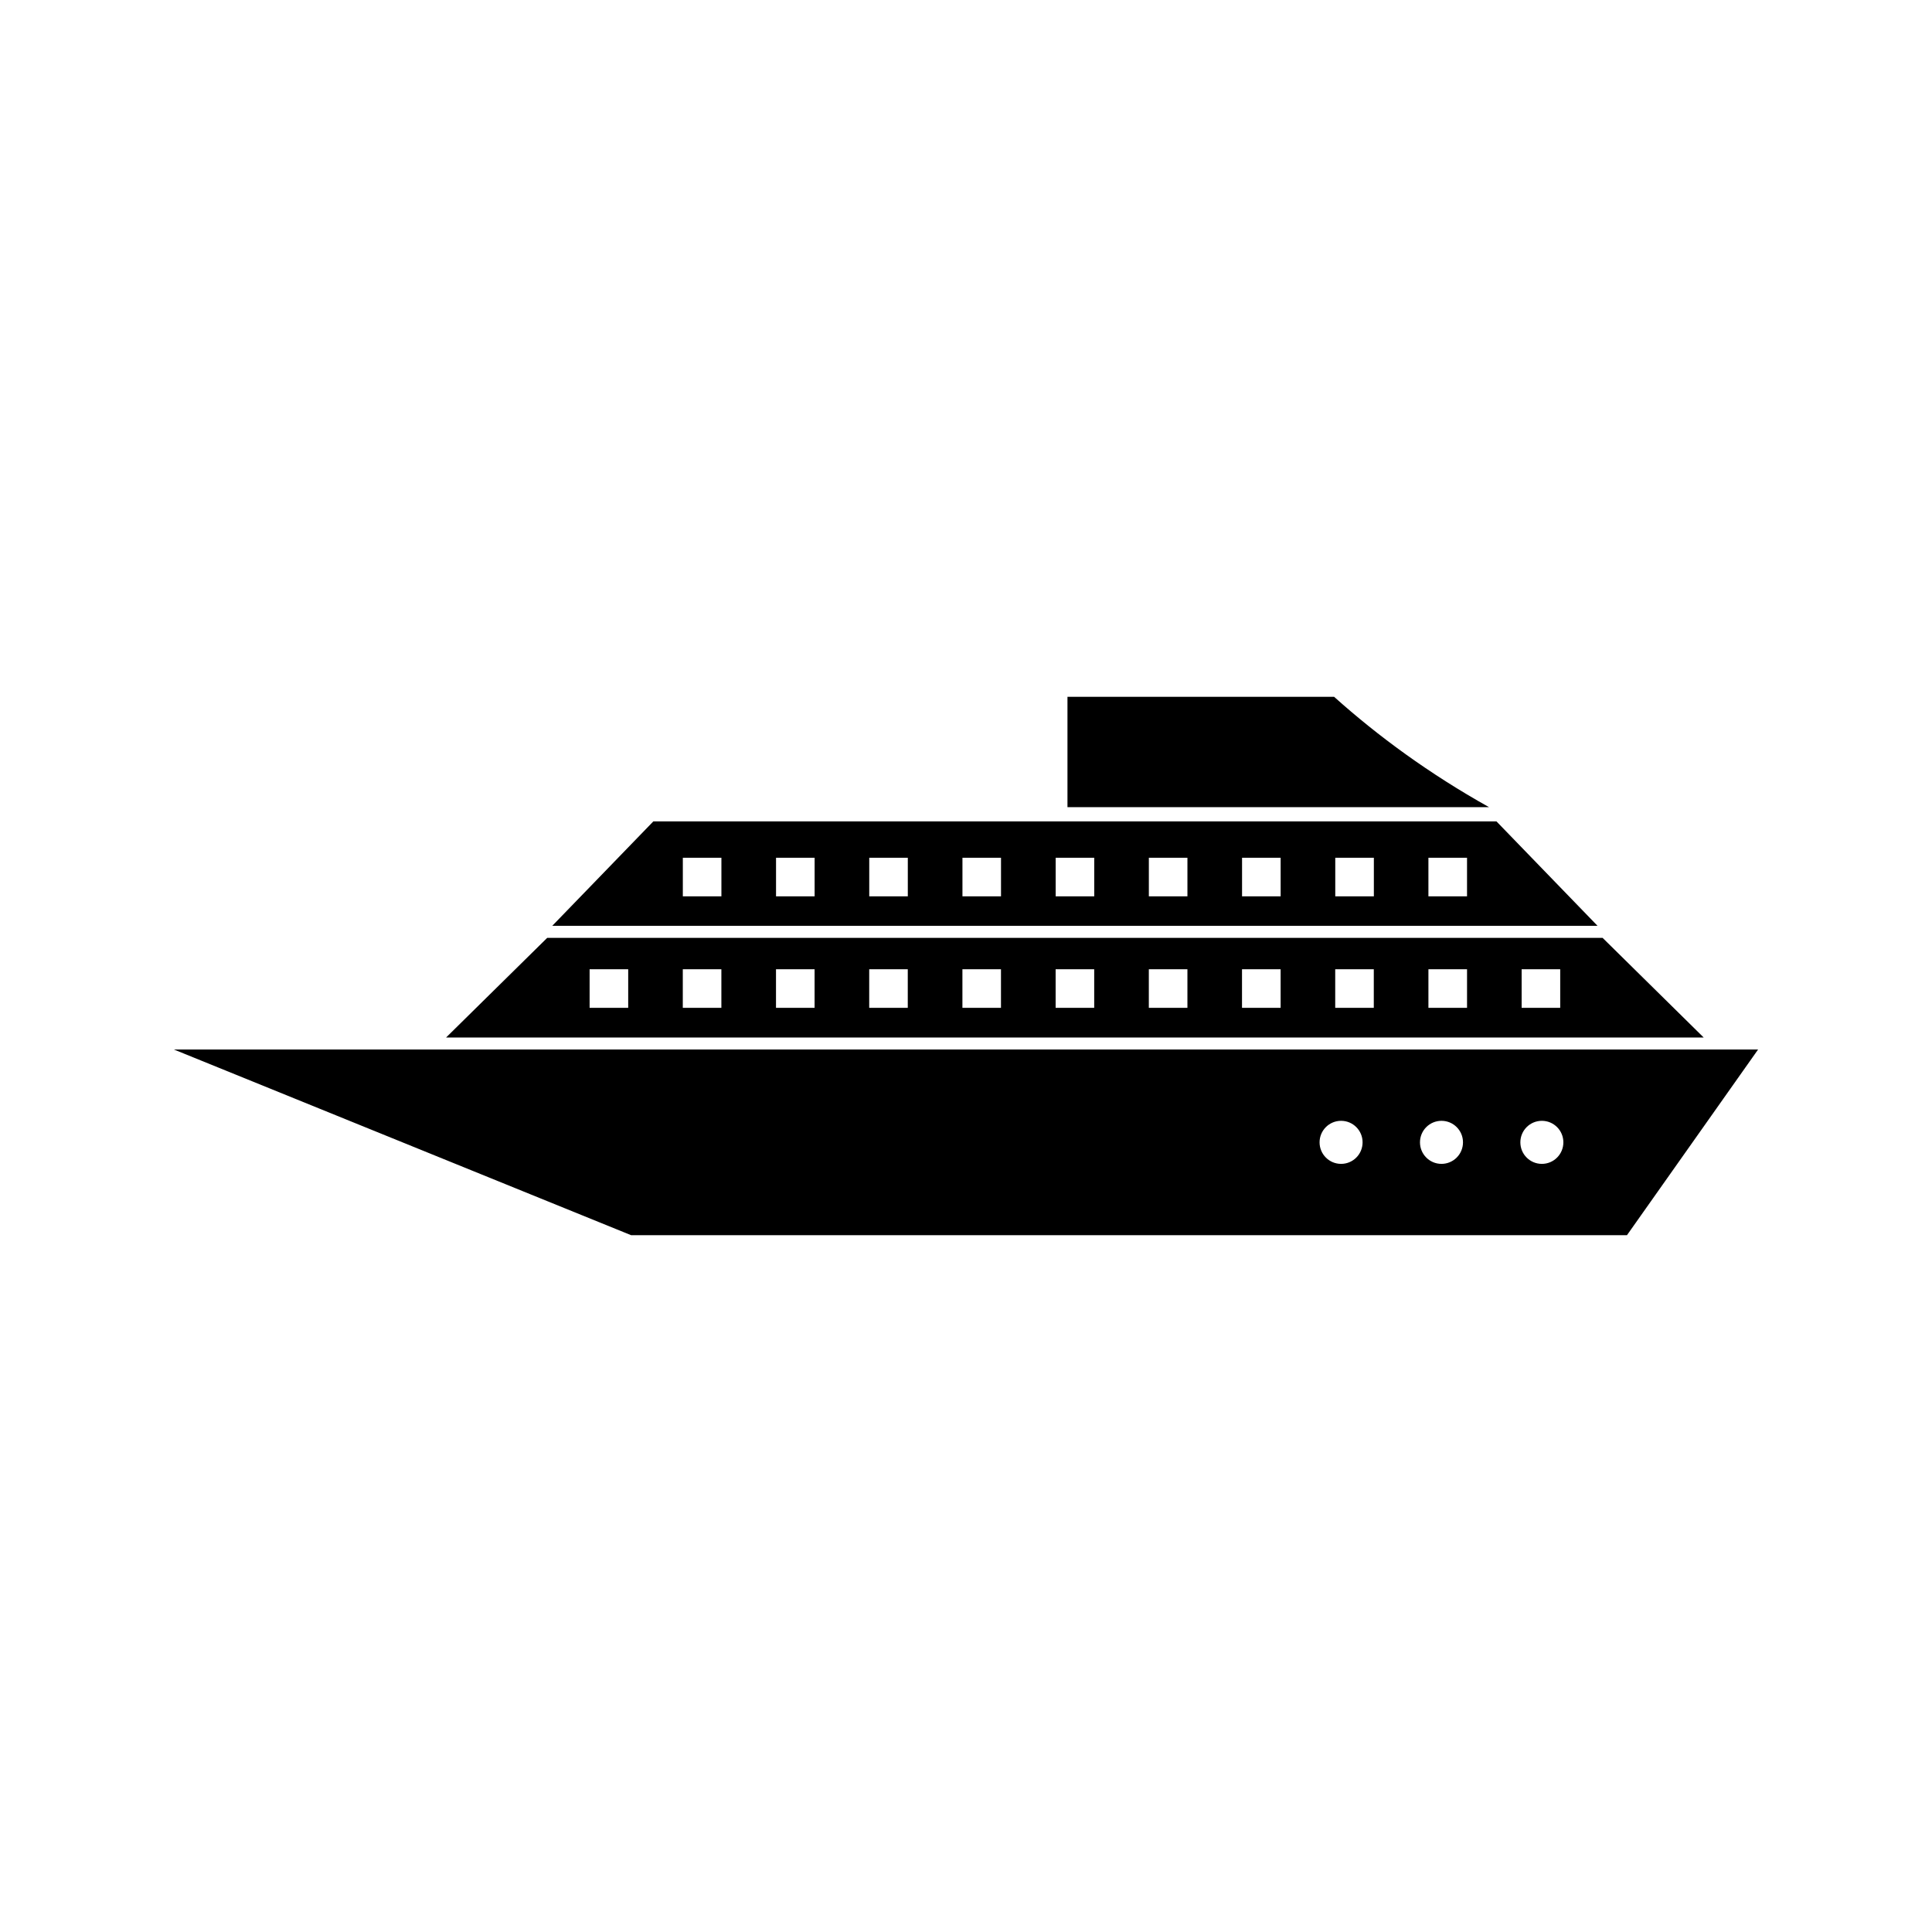 <?xml version="1.0" encoding="UTF-8"?>
<!-- Uploaded to: SVG Repo, www.svgrepo.com, Generator: SVG Repo Mixer Tools -->
<svg fill="#000000" width="800px" height="800px" version="1.1" viewBox="144 144 512 512" xmlns="http://www.w3.org/2000/svg">
 <g>
  <path d="m540.57 361.67h-223.42l-26.797 27.684h277.01zm-205.39 19.875h-10.223v-10.227h10.223zm24.703 0h-10.227v-10.227h10.227zm24.695 0h-10.219v-10.227h10.219zm24.699 0h-10.219v-10.227h10.219zm24.707 0h-10.223v-10.227h10.223zm24.695 0h-10.223v-10.227h10.223zm24.703 0h-10.227v-10.227h10.227zm24.703 0h-10.227v-10.227h10.227zm24.691 0h-10.234v-10.227h10.234z"/>
  <path d="m568.7 392.54h-279.68l-26.809 26.414h333.29zm-258.22 18.543h-10.227v-10.227h10.227zm24.691 0h-10.223v-10.227h10.223zm24.703 0h-10.227v-10.227h10.227zm24.695 0h-10.219v-10.227h10.219zm24.699 0h-10.219v-10.227h10.219zm24.707 0h-10.223v-10.227h10.223zm24.703 0h-10.227v-10.227h10.227zm24.699 0h-10.234v-10.227h10.234zm24.691 0h-10.223v-10.227h10.223zm24.711 0h-10.234v-10.227h10.234zm24.691 0h-10.223v-10.227h10.223z"/>
  <path d="m190.08 422.13 121.18 49.211h263.9l34.754-49.211zm309.32 30.309c-3.148 0-5.699-2.551-5.699-5.711 0-3.148 2.547-5.699 5.699-5.699 3.152 0 5.699 2.551 5.699 5.699 0 3.16-2.543 5.711-5.699 5.711zm26.609 0c-3.148 0-5.699-2.551-5.699-5.711 0-3.148 2.551-5.699 5.699-5.699 3.148 0 5.699 2.551 5.699 5.699 0 3.16-2.551 5.711-5.699 5.711zm26.602 0c-3.152 0-5.703-2.551-5.699-5.711 0-3.148 2.547-5.699 5.699-5.699 3.148 0 5.699 2.551 5.699 5.699 0 3.16-2.547 5.711-5.699 5.711z"/>
  <path d="m497.55 328.66h-70.66v29.242h111.71c-15.793-8.832-29.371-18.773-41.051-29.242z"/>
 </g>
</svg>